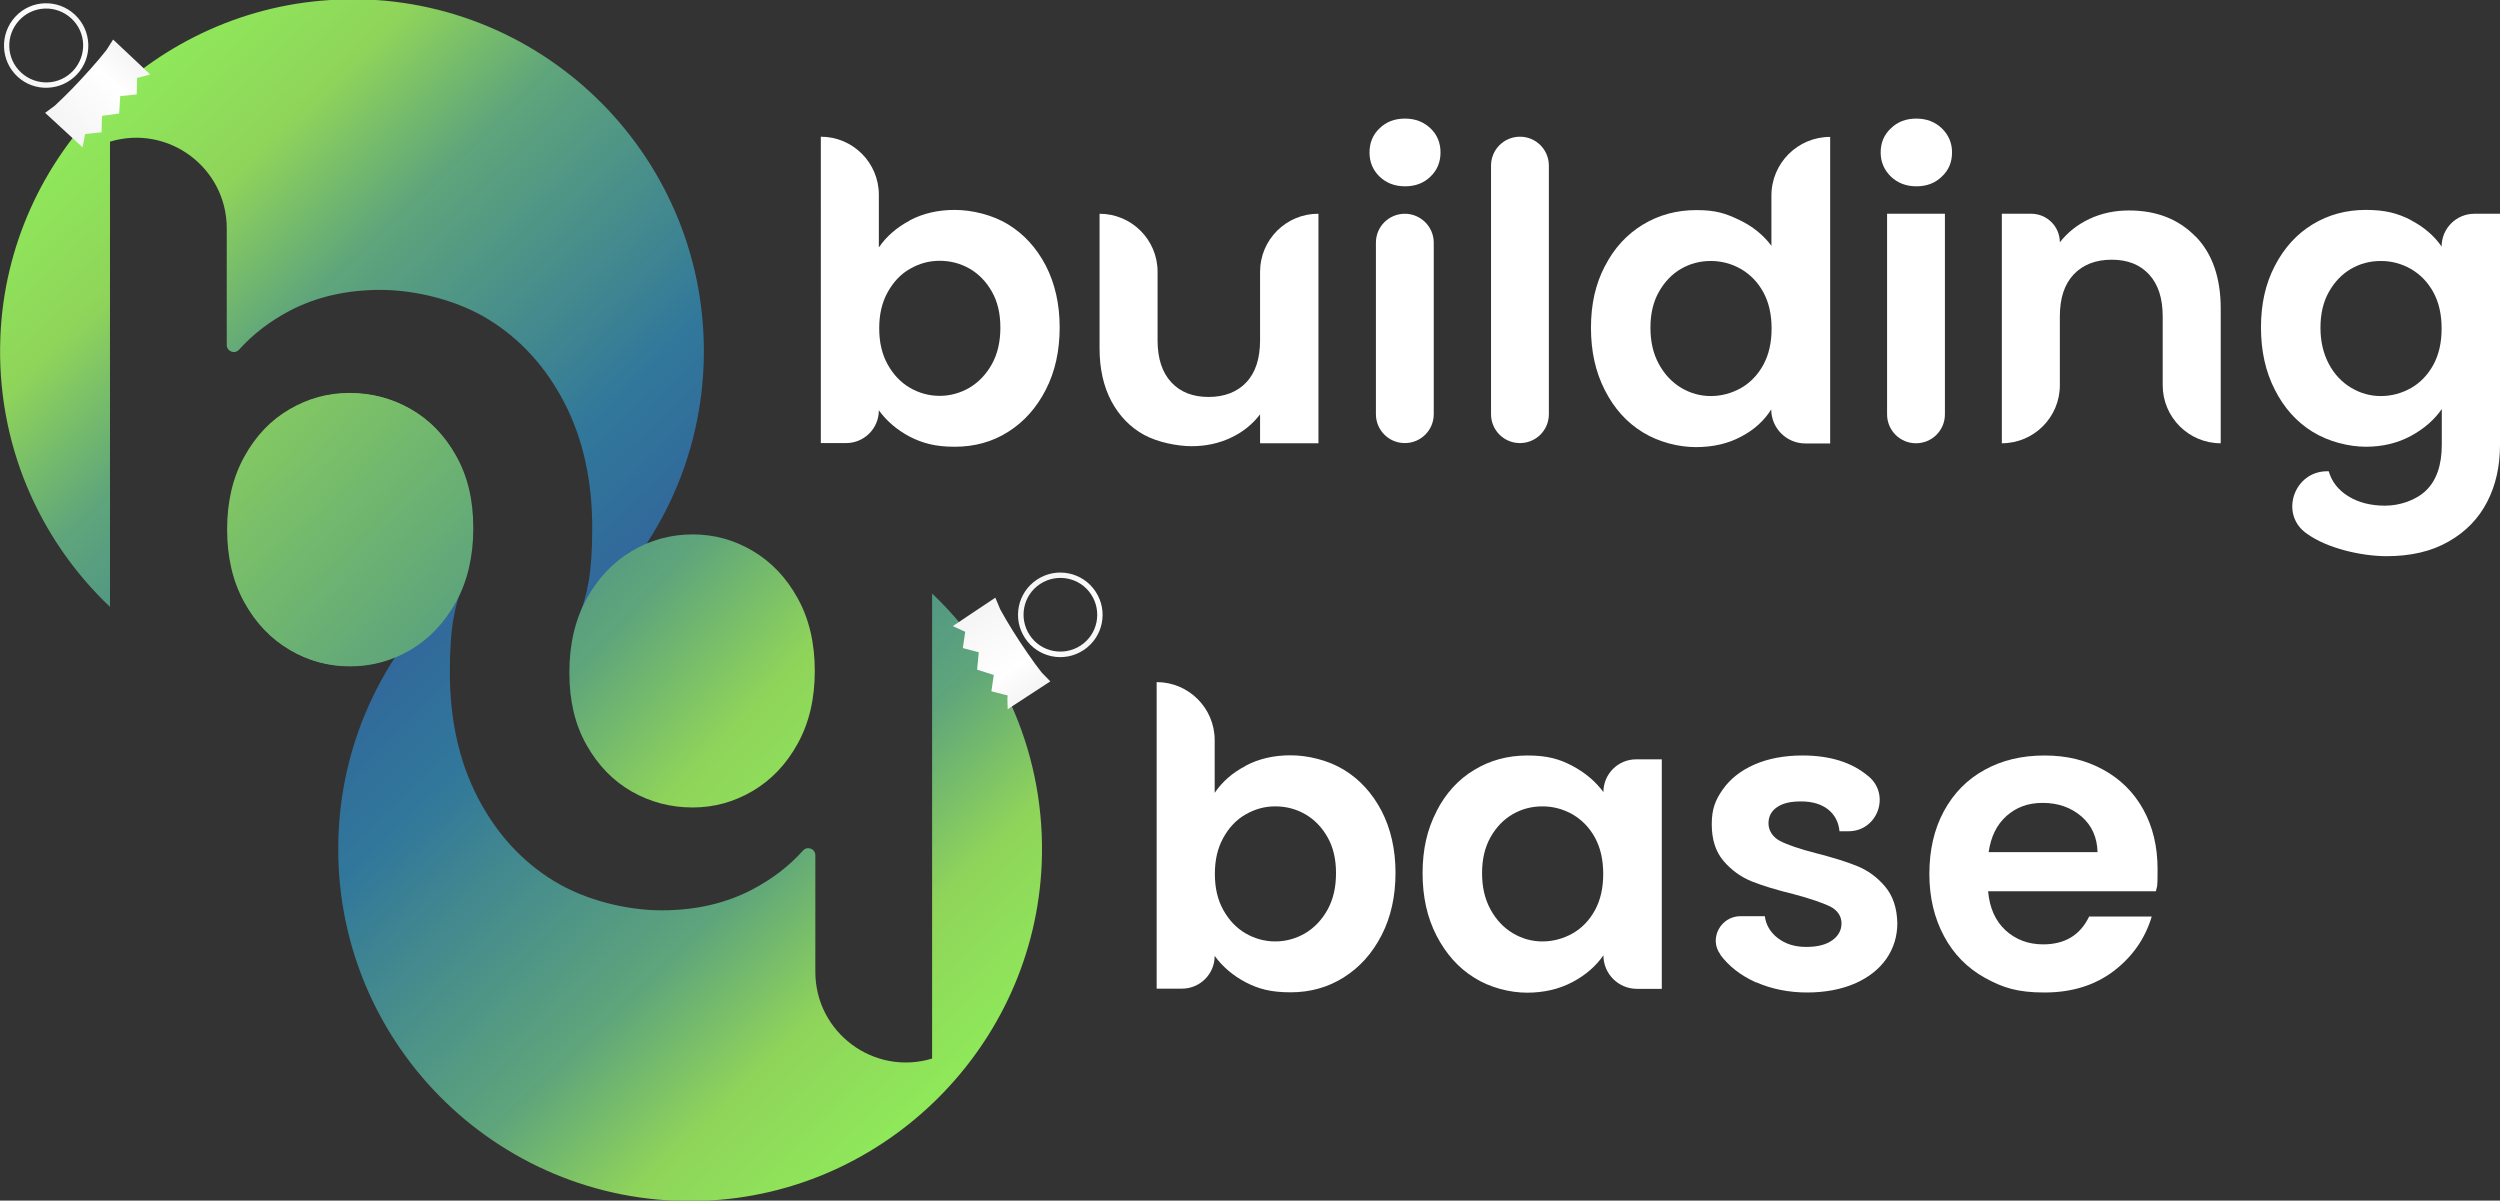 <?xml version="1.0" encoding="UTF-8"?>
<svg id="Laag_1" xmlns="http://www.w3.org/2000/svg" version="1.1" xmlns:xlink="http://www.w3.org/1999/xlink" viewBox="0 0 1366 656">
  <rect x="0" y="0" width="1366" height="656" fill="#333333" stroke="none"/>
  <!-- Generator: Adobe Illustrator 29.1.0, SVG Export Plug-In . SVG Version: 2.1.0 Build 142)  -->
  <defs>
    <style>
      .st0 {
        fill: url(#Naamloos_verloop_118);
      }

      .st0, .st1, .st2, .st3, .st4, .st5, .st6, .st7, .st8 {
        fill-rule: evenodd;
      }

      .st1 {
        fill: url(#Naamloos_verloop_1191);
      }

      .st9 {
        fill: url(#Naamloos_verloop_82);
      }

      .st2 {
        fill: url(#Naamloos_verloop_120);
      }

      .st3 {
        fill: url(#Naamloos_verloop_117);
      }

      .st10 {
        fill: url(#Naamloos_verloop_81);
      }

      .st4 {
        fill: url(#Naamloos_verloop_119);
      }

      .st11 {
        fill: #fff;
      }

      .st12 {
        fill: url(#Naamloos_verloop_8);
      }

      .st13 {
        fill: url(#Naamloos_verloop_71);
      }

      .st14 {
        fill: url(#Naamloos_verloop_5);
      }

      .st5 {
        fill: url(#Naamloos_verloop_1021);
      }

      .st15 {
        fill: url(#Naamloos_verloop_7);
      }

      .st6 {
        fill: url(#Naamloos_verloop_1181);
      }

      .st16 {
        fill: url(#Naamloos_verloop_4);
      }

      .st7 {
        fill: url(#Naamloos_verloop_1022);
      }

      .st17 {
        fill: url(#Naamloos_verloop_2);
      }

      .st8 {
        fill: url(#Naamloos_verloop_102);
      }

      .st18 {
        fill: url(#Naamloos_verloop_3);
      }

      .st19 {
        fill: url(#Naamloos_verloop);
      }
    </style>
    <linearGradient id="Naamloos_verloop" data-name="Naamloos verloop" x1="102.2" y1="-149.7" x2="407.8" y2="134.9" gradientTransform="translate(0 356)" gradientUnits="userSpaceOnUse">
      <stop offset="0" stop-color="#8fd45a"/>
      <stop offset=".6" stop-color="#4f9686"/>
      <stop offset="1" stop-color="#31789b"/>
    </linearGradient>
    <linearGradient id="Naamloos_verloop_2" data-name="Naamloos verloop 2" x1="60.2" y1="-301.2" x2="326.8" y2="-24.5" gradientTransform="translate(0 356)" gradientUnits="userSpaceOnUse">
      <stop offset="0" stop-color="#8fe85a"/>
      <stop offset=".2" stop-color="#8fd45a"/>
      <stop offset=".4" stop-color="#5fa57b"/>
      <stop offset=".7" stop-color="#3e8492"/>
      <stop offset=".8" stop-color="#31789b"/>
      <stop offset=".9" stop-color="#31709b"/>
      <stop offset="1" stop-color="#31679b"/>
    </linearGradient>
    <linearGradient id="Naamloos_verloop_3" data-name="Naamloos verloop 3" x1="6592.5" y1="415.4" x2="6898.1" y2="700" gradientTransform="translate(7059.6 865) rotate(-180)" gradientUnits="userSpaceOnUse">
      <stop offset="0" stop-color="#8fe85a"/>
      <stop offset=".2" stop-color="#8fd45a"/>
      <stop offset=".4" stop-color="#5fa57b"/>
      <stop offset=".7" stop-color="#3e8492"/>
      <stop offset=".8" stop-color="#31789b"/>
      <stop offset=".9" stop-color="#31709b"/>
      <stop offset="1" stop-color="#31679b"/>
    </linearGradient>
    <linearGradient id="Naamloos_verloop_4" data-name="Naamloos verloop 4" x1="6550.5" y1="264" x2="6817.1" y2="540.8" gradientTransform="translate(7059.6 865) rotate(-180)" gradientUnits="userSpaceOnUse">
      <stop offset="0" stop-color="#8fe85a"/>
      <stop offset=".2" stop-color="#8fd45a"/>
      <stop offset=".4" stop-color="#5fa57b"/>
      <stop offset=".7" stop-color="#3e8492"/>
      <stop offset=".8" stop-color="#31789b"/>
      <stop offset=".9" stop-color="#31709b"/>
      <stop offset="1" stop-color="#31679b"/>
    </linearGradient>
    <linearGradient id="Naamloos_verloop_5" data-name="Naamloos verloop 5" x1="102.6" y1="-149.6" x2="408.2" y2="135" gradientTransform="translate(0 356)" gradientUnits="userSpaceOnUse">
      <stop offset="0" stop-color="#8fd45a"/>
      <stop offset=".6" stop-color="#4f9686"/>
      <stop offset="1" stop-color="#31789b"/>
    </linearGradient>
    <linearGradient id="Naamloos_verloop_7" data-name="Naamloos verloop 7" x1="1533" y1="428.2" x2="1838.6" y2="143.6" gradientTransform="translate(0 656) scale(1 -1)" gradientUnits="userSpaceOnUse">
      <stop offset="0" stop-color="#8fd45a"/>
      <stop offset=".6" stop-color="#4f9686"/>
      <stop offset="1" stop-color="#31789b"/>
    </linearGradient>
    <linearGradient id="Naamloos_verloop_8" data-name="Naamloos verloop 8" x1="1491" y1="579.6" x2="1757.7" y2="302.8" gradientTransform="translate(0 656) scale(1 -1)" gradientUnits="userSpaceOnUse">
      <stop offset="0" stop-color="#8fe85a"/>
      <stop offset=".2" stop-color="#8fd45a"/>
      <stop offset=".4" stop-color="#5fa57b"/>
      <stop offset=".7" stop-color="#3e8492"/>
      <stop offset=".8" stop-color="#31789b"/>
      <stop offset=".9" stop-color="#31709b"/>
      <stop offset="1" stop-color="#31679b"/>
    </linearGradient>
    <linearGradient id="Naamloos_verloop_81" data-name="Naamloos verloop 8" x1="4382.7" y1="62.1" x2="4688.3" y2="-222.5" gradientTransform="translate(6280.6 409) rotate(-180) scale(1 -1)" xlink:href="#Naamloos_verloop_8"/>
    <linearGradient id="Naamloos_verloop_82" data-name="Naamloos verloop 8" x1="4340.8" y1="213.6" x2="4607.4" y2="-63.3" gradientTransform="translate(6280.6 409) rotate(-180) scale(1 -1)" xlink:href="#Naamloos_verloop_8"/>
    <linearGradient id="Naamloos_verloop_71" data-name="Naamloos verloop 7" x1="1533.3" y1="428" x2="1839" y2="143.4" xlink:href="#Naamloos_verloop_7"/>
    <radialGradient id="Naamloos_verloop_102" data-name="Naamloos verloop 102" cx="440.1" cy="85506.2" fx="440.1" fy="85506.2" r="27.9" gradientTransform="translate(-4978.5 -4025.8) rotate(-47.1) scale(1 0)" gradientUnits="userSpaceOnUse">
      <stop offset="0" stop-color="#fff"/>
      <stop offset="1" stop-color="#f5f5f5"/>
    </radialGradient>
    <linearGradient id="Naamloos_verloop_118" data-name="Naamloos verloop 118" x1="412.8" y1="-808.8" x2="467.5" y2="-808.8" gradientTransform="translate(346.9 924.7) rotate(-47.1)" gradientUnits="userSpaceOnUse">
      <stop offset="0" stop-color="#f5f5f5"/>
      <stop offset=".7" stop-color="#fff"/>
      <stop offset=".7" stop-color="#fefefe"/>
      <stop offset="1" stop-color="#f5f5f5"/>
    </linearGradient>
    <linearGradient id="Naamloos_verloop_119" data-name="Naamloos verloop 119" x1="417" y1="-848.3" x2="463.2" y2="-848.3" gradientTransform="translate(346.9 924.7) rotate(-47.1)" gradientUnits="userSpaceOnUse">
      <stop offset="0" stop-color="#f5f5f5"/>
      <stop offset=".7" stop-color="#fff"/>
      <stop offset="1" stop-color="#f5f5f5"/>
    </linearGradient>
    <radialGradient id="Naamloos_verloop_1021" data-name="Naamloos verloop 102" cx="561.6" cy="94655.5" fx="561.6" fy="94655.5" r="27.9" gradientTransform="translate(6205.7 -4051.5) rotate(56.6) scale(1 0)" xlink:href="#Naamloos_verloop_102"/>
    <linearGradient id="Naamloos_verloop_1181" data-name="Naamloos verloop 118" x1="534.3" y1="-119" x2="589" y2="-119" gradientTransform="translate(137.7 -45.5) rotate(56.6)" xlink:href="#Naamloos_verloop_118"/>
    <linearGradient id="Naamloos_verloop_1191" data-name="Naamloos verloop 119" x1="538.5" y1="-158.4" x2="584.7" y2="-158.4" gradientTransform="translate(137.7 -45.5) rotate(56.6)" xlink:href="#Naamloos_verloop_119"/>
    <radialGradient id="Naamloos_verloop_1022" data-name="Naamloos verloop 102" cx="1539.1" cy="97356.9" fx="1539.1" fy="97356.9" r="27.9" gradientTransform="translate(6667.2 -5495.5) rotate(50.5) scale(1 0)" xlink:href="#Naamloos_verloop_102"/>
    <linearGradient id="Naamloos_verloop_117" data-name="Naamloos verloop 117" x1="1511.8" y1="84.7" x2="1566.5" y2="84.7" gradientTransform="translate(1057.8 -869.2) rotate(50.5)" gradientUnits="userSpaceOnUse">
      <stop offset="0" stop-color="#f5f5f5"/>
      <stop offset=".2" stop-color="#fff"/>
      <stop offset=".2" stop-color="#fefefe"/>
      <stop offset="1" stop-color="#f5f5f5"/>
    </linearGradient>
    <linearGradient id="Naamloos_verloop_120" data-name="Naamloos verloop 120" x1="1516" y1="45.3" x2="1562.2" y2="45.3" gradientTransform="translate(1057.8 -869.2) rotate(50.5)" gradientUnits="userSpaceOnUse">
      <stop offset="0" stop-color="#f5f5f5"/>
      <stop offset=".2" stop-color="#fff"/>
      <stop offset="1" stop-color="#f5f5f5"/>
    </linearGradient>
  </defs>
  <g id="Laag_11" data-name="Laag_1">
    <g>
      <g>
        <path class="st19" d="M224.1,223.4c-10.2-5.8-21.3-8.7-33.2-8.7s-22.5,3-32.7,8.9-18.5,14.6-24.7,25.9c-6.3,11.3-9.4,24.6-9.4,39.8s3.1,28.5,9.4,39.8c6.2,11.3,14.5,19.9,24.7,25.9s21.1,8.9,32.7,8.9,22.9-3,33.2-9.1c10.2-6.1,18.4-14.8,24.7-26.1,6.2-11.3,9.4-24.7,9.4-40.3s-3.1-28.5-9.4-39.6c-6.3-11.1-14.5-19.6-24.7-25.4h0Z"/>
        <path class="st17" d="M184.8-.2C85.3,3.6,4.1,84.6.2,184.2c-2.3,58.1,21.2,110.7,59.9,147.4V77.4h0c31.8-9.6,63.8,14.2,63.8,47.4v63.7c0,3.5,4.3,5.2,6.7,2.6,7.5-8.4,16.7-15.5,27.7-21.3,14.5-7.6,31-11.4,49.6-11.4s41.3,5.3,58.8,16c17.5,10.7,31.4,25.9,41.6,45.5,10.2,19.7,15.3,42.5,15.3,68.4s-2.6,35.6-7.9,51.1c42.1-35.3,68.9-88.3,68.9-147.5C384.6,83.2,294.4-4.5,184.8-.3h0Z"/>
      </g>
      <g>
        <path class="st18" d="M345.2,432.5c10.2,5.8,21.3,8.7,33.2,8.7s22.5-3,32.7-8.9c10.2-6,18.5-14.6,24.7-25.9,6.3-11.3,9.4-24.6,9.4-39.8s-3.1-28.5-9.4-39.8c-6.2-11.3-14.5-19.9-24.7-25.9s-21.1-8.9-32.7-8.9-23,3-33.2,9.1-18.5,14.8-24.7,26.1c-6.2,11.3-9.4,24.7-9.4,40.3s3.1,28.4,9.4,39.6c6.3,11.1,14.5,19.6,24.7,25.4h0Z"/>
        <path class="st16" d="M384.5,656.1c99.6-3.8,180.7-84.8,184.7-184.4,2.3-58.1-21.2-110.7-59.9-147.4v254.1h0c-31.8,9.6-63.8-14.2-63.8-47.4v-63.7c0-3.5-4.3-5.2-6.7-2.6-7.5,8.4-16.7,15.5-27.7,21.3-14.5,7.6-31,11.4-49.6,11.4s-41.3-5.3-58.8-16-31.4-25.9-41.6-45.5c-10.2-19.7-15.3-42.5-15.3-68.4s2.6-35.6,7.9-51.1c-42.1,35.3-68.9,88.3-68.9,147.5,0,108.7,90.2,196.4,199.8,192.2h0Z"/>
      </g>
      <path class="st14" d="M224.5,223.6c-10.2-5.8-21.3-8.7-33.2-8.7s-22.5,3-32.7,8.9-18.5,14.6-24.7,25.9c-6.3,11.3-9.4,24.6-9.4,39.8s3.1,28.5,9.4,39.8c6.2,11.3,14.5,19.9,24.7,25.9s21.1,8.9,32.7,8.9,22.9-3,33.2-9.1c10.2-6.1,18.4-14.8,24.7-26.1,6.2-11.3,9.4-24.7,9.4-40.3s-3.1-28.4-9.4-39.6c-6.2-11.1-14.5-19.6-24.7-25.4h0Z"/>
      <g>
        <path class="st11" d="M497.1,120.4c7.2-3.8,15.4-5.7,24.6-5.7s20.4,2.6,29.1,7.9c8.7,5.3,15.5,12.8,20.6,22.5,5,9.7,7.6,21,7.6,33.8s-2.5,24.2-7.6,34.1-11.9,17.5-20.6,23-18.4,8.1-29.1,8.1-17.5-1.9-24.6-5.5c-7-3.7-12.6-8.5-16.9-14.4h0c0,9.9-8,17.9-17.9,17.9h-13.8V74.7h0c17.5,0,31.7,14.2,31.7,31.7v28.8c4.1-6,9.7-10.9,16.9-14.7h0ZM542,159.4c-3.1-5.5-7.2-9.7-12.2-12.6-5.1-2.9-10.5-4.3-16.4-4.3s-11.1,1.5-16.2,4.4-9.1,7.2-12.2,12.8-4.6,12.1-4.6,19.7,1.5,14.1,4.6,19.7c3.1,5.6,7.2,9.9,12.2,12.8,5,2.9,10.5,4.4,16.2,4.4s11.3-1.5,16.4-4.5c5-3,9.1-7.3,12.2-12.9,3.1-5.6,4.6-12.2,4.6-19.9s-1.5-14.1-4.6-19.6h0Z"/>
        <path class="st11" d="M720.4,116.8v125.4h-31.9v-15.8c-4.1,5.4-9.4,9.7-16,12.8s-13.7,4.6-21.4,4.6-18.5-2.1-26-6.2c-7.5-4.1-13.5-10.3-17.8-18.3-4.3-8.1-6.5-17.7-6.5-28.9v-73.6h0c17.5,0,31.7,14.2,31.7,31.7v37.4c0,10,2.5,17.6,7.5,23s11.8,8,20.4,8,15.6-2.7,20.6-8,7.5-13,7.5-23v-37.4c0-17.5,14.2-31.7,31.7-31.7h.2Z"/>
        <path class="st11" d="M753.8,96.5c-3.7-3.6-5.5-8-5.5-13.2s1.8-9.7,5.5-13.2c3.7-3.6,8.3-5.3,13.9-5.3s10.2,1.8,13.9,5.3,5.5,8,5.5,13.2-1.8,9.7-5.5,13.2c-3.7,3.6-8.3,5.3-13.9,5.3s-10.2-1.8-13.9-5.3ZM783.4,132.6v93.7c0,8.8-7.1,15.8-15.8,15.8h0c-8.8,0-15.8-7.1-15.8-15.8v-93.7c0-8.8,7.1-15.8,15.8-15.8h0c8.7,0,15.8,7.1,15.8,15.8Z"/>
        <path class="st11" d="M846.3,90.5v135.8c0,8.8-7.1,15.8-15.8,15.8h0c-8.8,0-15.8-7.1-15.8-15.8V90.5c0-8.8,7.1-15.8,15.8-15.8h0c8.8,0,15.8,7.1,15.8,15.8Z"/>
        <path class="st11" d="M877,145.3c5-9.8,12-17.3,20.7-22.6,8.8-5.3,18.5-7.9,29.2-7.9s15.9,1.8,23.3,5.3,13.3,8.3,17.7,14.2v-27.4c0-17.8,14.4-32.1,32.1-32.1h0v167.5h-13.6c-10.2,0-18.6-8.3-18.6-18.6h0c-3.9,6.2-9.4,11.2-16.5,14.9-7.1,3.8-15.3,5.7-24.7,5.7s-20.2-2.7-29-8.1c-8.8-5.4-15.7-13.1-20.7-23-5.1-9.9-7.6-21.2-7.6-34.1s2.5-23.9,7.6-33.7h0ZM963.5,159.7c-3-5.5-7.1-9.7-12.2-12.7-5.1-2.9-10.6-4.4-16.5-4.4s-11.3,1.4-16.3,4.3c-5,2.9-9,7.1-12.1,12.6s-4.6,12-4.6,19.6,1.5,14.1,4.6,19.8,7.2,10,12.2,13,10.5,4.5,16.2,4.5,11.4-1.5,16.5-4.4,9.2-7.2,12.2-12.7,4.5-12.1,4.5-19.8-1.5-14.3-4.5-19.8h0Z"/>
        <path class="st11" d="M1033.2,96.5c-3.7-3.6-5.6-8-5.6-13.2s1.8-9.7,5.6-13.2c3.7-3.6,8.3-5.3,13.9-5.3s10.2,1.8,13.9,5.3c3.7,3.6,5.6,8,5.6,13.2s-1.8,9.7-5.6,13.2c-3.7,3.6-8.3,5.3-13.9,5.3s-10.2-1.8-13.9-5.3ZM1062.7,116.8v109.6c0,8.8-7.1,15.8-15.8,15.8h0c-8.8,0-15.8-7.1-15.8-15.8v-109.6h31.7,0Z"/>
        <path class="st11" d="M1199.6,129.1c9.2,9.4,13.8,22.6,13.8,39.5v73.6h0c-17.5,0-31.7-14.2-31.7-31.7v-37.6c0-10-2.5-17.6-7.5-23s-11.8-8-20.4-8-15.7,2.7-20.7,8c-5.1,5.4-7.6,13-7.6,23v37.6c0,17.5-14.2,31.7-31.7,31.7h0v-125.4h16.1c8.6,0,15.6,7,15.6,15.6h0c4.2-5.4,9.6-9.7,16.2-12.8,6.6-3.1,13.8-4.6,21.6-4.6,14.9,0,27,4.7,36.2,14.1h0Z"/>
        <path class="st11" d="M1317.3,120.3c7.1,3.7,12.7,8.5,16.8,14.4h0c0-9.9,8-17.9,17.9-17.9h14v126.3c0,11.6-2.3,22-7,31.1s-11.7,16.4-21.1,21.7c-9.4,5.4-20.7,8-33.9,8s-32.4-4.1-43.8-12.5c0,0-.2-.2-.3-.2-14.4-10.7-6.3-33.7,11.6-33.7h.9c1.7,5.7,5.2,10.3,10.8,13.7,5.5,3.4,12.2,5.1,20,5.1s16.7-2.8,22.4-8.3c5.7-5.5,8.6-13.9,8.6-25v-19.5c-4.1,5.9-9.7,10.8-16.9,14.7-7.2,3.9-15.4,5.9-24.6,5.9s-20.2-2.7-29-8.1c-8.8-5.4-15.7-13.1-20.7-23-5.1-9.9-7.6-21.2-7.6-34.1s2.5-23.9,7.6-33.7,11.9-17.3,20.6-22.6c8.7-5.3,18.4-7.9,29.1-7.9s17.6,1.9,24.7,5.6h0ZM1329.6,159.7c-3-5.5-7.1-9.7-12.2-12.7-5.1-2.9-10.6-4.4-16.5-4.4s-11.3,1.4-16.3,4.3c-5,2.9-9,7.1-12.1,12.6s-4.6,12-4.6,19.6,1.6,14.1,4.6,19.8,7.2,10,12.2,13c5.1,3,10.4,4.5,16.2,4.5s11.4-1.5,16.5-4.4,9.2-7.2,12.2-12.7,4.5-12.1,4.5-19.8-1.5-14.3-4.5-19.8h0Z"/>
      </g>
      <path class="st11" d="M680.6,418.4c7.2-3.8,15.3-5.7,24.6-5.7s20.4,2.6,29.1,7.9c8.7,5.3,15.5,12.8,20.6,22.5,5,9.7,7.6,21,7.6,33.8s-2.5,24.2-7.6,34.1-11.9,17.5-20.6,23-18.4,8.2-29.1,8.2-17.5-1.8-24.6-5.5c-7-3.7-12.6-8.5-16.9-14.4h0c0,9.9-8,17.9-17.9,17.9h-13.8v-167.5h0c17.5,0,31.7,14.2,31.7,31.7v28.8c4.1-6,9.7-11,16.9-14.7h0ZM725.4,457.5c-3.1-5.5-7.2-9.7-12.2-12.6-5.1-2.9-10.5-4.3-16.4-4.3s-11.1,1.5-16.2,4.4c-5.1,2.9-9.1,7.2-12.2,12.8-3.1,5.6-4.6,12.1-4.6,19.7s1.5,14.1,4.6,19.7,7.2,9.9,12.2,12.8c5,2.9,10.5,4.4,16.2,4.4s11.3-1.5,16.4-4.5c5-3,9.1-7.3,12.2-12.9,3.1-5.6,4.6-12.2,4.6-19.9s-1.5-14.1-4.6-19.6h0Z"/>
      <path class="st11" d="M784.9,443.3c5-9.8,11.9-17.4,20.6-22.6,8.7-5.3,18.4-7.9,29.1-7.9s17.5,1.9,24.6,5.7,12.6,8.5,16.9,14.3h0c0-9.9,8-17.9,17.9-17.9h14v125.4h-13.6c-10.1,0-18.3-8.2-18.3-18.3h0c-4.1,5.9-9.7,10.8-16.9,14.6s-15.4,5.8-24.8,5.8-20.2-2.7-28.9-8.2c-8.7-5.4-15.5-13.1-20.6-23-5.1-9.9-7.6-21.2-7.6-34.1s2.5-23.9,7.6-33.7h0ZM871.5,457.7c-3-5.5-7.1-9.7-12.2-12.7-5.1-2.9-10.6-4.4-16.5-4.4s-11.3,1.4-16.3,4.3-9,7.1-12.1,12.6-4.6,12-4.6,19.6,1.5,14.1,4.6,19.8,7.2,10,12.2,13c5,3,10.5,4.5,16.2,4.5s11.4-1.5,16.5-4.4,9.2-7.2,12.2-12.7,4.5-12.1,4.5-19.8-1.5-14.3-4.5-19.8h0Z"/>
      <path class="st11" d="M959.3,536.7c-8.2-3.7-14.6-8.7-19.3-15,0,0,0,0,0-.2-6.4-8.6.2-20.9,11-20.9h13.3c.6,4.8,3,8.8,7.1,12,4.2,3.2,9.3,4.8,15.5,4.8s10.8-1.2,14.2-3.6c3.4-2.4,5.1-5.5,5.1-9.3s-2.1-7.1-6.2-9.2c-4.2-2-10.8-4.3-19.8-6.7-9.4-2.3-17-4.6-23-7s-11.1-6.1-15.4-11.1-6.5-11.7-6.5-20.1,2-13.3,6-19,9.7-10.3,17.2-13.6c7.5-3.3,16.3-5,26.4-5,14.9,0,26.9,3.7,35.8,11.2l.3.2c12.1,10.2,4.9,30-11,30h-4.9c-.5-5-2.5-8.9-6.2-11.9-3.7-2.9-8.6-4.4-14.8-4.4s-10.2,1.1-13.2,3.2c-3.1,2.1-4.6,5.1-4.6,8.8s2.1,7.4,6.3,9.6,10.8,4.4,19.7,6.7c9,2.3,16.5,4.6,22.4,7s11,6.1,15.3,11.2,6.5,11.7,6.7,20c0,7.2-2,13.7-6,19.5-4,5.7-9.7,10.2-17.2,13.5-7.5,3.2-16.2,4.9-26.1,4.9s-19.5-1.9-27.6-5.5h-.4Z"/>
      <path class="st11" d="M1178,487h-91.7c.8,9,3.9,16.1,9.5,21.3,5.6,5.1,12.4,7.7,20.6,7.7,11.8,0,20.2-5,25.1-15.2h34.2c-3.6,12.1-10.6,22-20.8,29.8-10.3,7.8-22.9,11.7-37.8,11.7s-22.9-2.7-32.5-8-17.1-12.9-22.4-22.8-8-21.1-8-34,2.6-24.4,7.9-34.2,12.7-17.4,22.2-22.6c9.5-5.3,20.4-7.9,32.8-7.9s22.6,2.6,32,7.7,16.8,12.4,22,21.8,7.8,20.3,7.8,32.5-.3,8.6-.9,12.2h0ZM1146.1,465.7c-.2-8.1-3.1-14.7-8.8-19.6-5.7-4.9-12.8-7.4-21.1-7.4s-14.4,2.4-19.8,7.1c-5.4,4.8-8.6,11.4-9.8,19.8h59.5Z"/>
    </g>
  </g>
  <g>
    <path class="st15" d="M1654.9,245c-10.2-5.8-21.3-8.7-33.2-8.7s-22.5,3-32.7,8.9c-10.2,5.9-18.5,14.6-24.7,25.9-6.3,11.3-9.4,24.6-9.4,39.8s3.1,28.5,9.4,39.8c6.2,11.3,14.5,19.9,24.7,25.9,10.2,6,21.1,8.9,32.7,8.9s23-3,33.2-9.1c10.2-6.1,18.5-14.8,24.7-26.1,6.2-11.3,9.4-24.7,9.4-40.3s-3.1-28.5-9.4-39.6c-6.3-11.1-14.5-19.6-24.7-25.4Z"/>
    <path class="st12" d="M1615.6,21.3c-99.6,3.8-180.7,84.8-184.7,184.4-2.3,58.1,21.2,110.7,59.9,147.4V99h0c31.8-9.6,63.8,14.2,63.8,47.4v63.7c0,3.5,4.3,5.2,6.7,2.6,7.5-8.4,16.7-15.5,27.7-21.3,14.5-7.6,31-11.4,49.6-11.4s41.3,5.3,58.8,16c17.5,10.7,31.4,25.9,41.6,45.5,10.2,19.7,15.3,42.5,15.3,68.4s-2.6,35.6-7.9,51.1c42.1-35.3,68.9-88.3,68.9-147.5,0-108.7-90.2-196.4-199.8-192.2Z"/>
  </g>
  <g>
    <path class="st10" d="M1776,454c10.2,5.8,21.3,8.7,33.2,8.7s22.5-3,32.7-8.9c10.2-6,18.5-14.6,24.7-25.9,6.3-11.3,9.4-24.6,9.4-39.8s-3.1-28.5-9.4-39.8c-6.2-11.3-14.5-19.9-24.7-25.9-10.2-6-21.1-8.9-32.7-8.9s-23,3-33.2,9.1c-10.2,6.1-18.5,14.8-24.7,26.1-6.2,11.3-9.4,24.7-9.4,40.3s3.1,28.4,9.4,39.6c6.3,11.1,14.5,19.6,24.7,25.4Z"/>
    <path class="st9" d="M1815.2,677.6c99.6-3.8,180.7-84.8,184.7-184.4,2.3-58.1-21.2-110.7-59.9-147.4v254.1h0c-31.8,9.6-63.8-14.2-63.8-47.4v-63.7c0-3.5-4.3-5.2-6.7-2.6-7.5,8.4-16.7,15.5-27.7,21.3-14.5,7.6-31,11.4-49.6,11.4s-41.3-5.3-58.8-16c-17.5-10.7-31.4-25.9-41.6-45.5-10.2-19.7-15.3-42.5-15.3-68.4s2.6-35.6,7.9-51.1c-42.1,35.3-68.9,88.3-68.9,147.5,0,108.7,90.2,196.4,199.8,192.2Z"/>
  </g>
  <path class="st13" d="M1655.2,245.1c-10.2-5.8-21.3-8.7-33.2-8.7s-22.5,3-32.7,8.9c-10.2,5.9-18.5,14.6-24.7,25.9-6.3,11.3-9.4,24.6-9.4,39.8s3.1,28.5,9.4,39.8c6.2,11.3,14.5,19.9,24.7,25.9,10.2,6,21.1,8.9,32.7,8.9s23-3,33.2-9.1c10.2-6.1,18.5-14.8,24.7-26.1,6.2-11.3,9.4-24.7,9.4-40.3s-3.1-28.4-9.4-39.6c-6.2-11.1-14.5-19.6-24.7-25.4Z"/>
  <g>
    <path id="ellipse32154-0" class="st8" d="M41.7,39.7c10.2-11,19.3-19.1,20.2-18.3s-6.7,10.3-16.9,21.3c-10.2,11-19.4,19.6-20.3,18.8-.9-.8,6.8-10.8,17.1-21.8Z"/>
    <path id="path32157-5" class="st0" d="M24.6,61.6l20.5,18.9,1.4-7.3,9-.9.2-9,9.4-1.3.6-9.5,9-.9.2-9,7.2-1.9-20.3-19.1-3.6,5.7-4,4.9-4.6,5.3h0s-5,5.5-5,5.5l-5,5.3h0s-5,5-5,5l-4.6,4.4-5.4,4Z"/>
    <path id="path32174-04" class="st4" d="M8.4,9.1C-.3,18.5.2,33.1,9.5,41.8h0c9.3,8.7,23.9,8.1,32.6-1.2h0c8.7-9.3,8.1-23.9-1.2-32.6h0C31.6-.7,17-.2,8.4,9.1h0ZM10.5,11.1c7.6-8.2,20.3-8.6,28.5-1h0c8.2,7.6,8.6,20.3,1,28.5s-20.3,8.6-28.5,1c-8.2-7.6-8.6-20.3-1-28.5h0Z"/>
  </g>
  <g>
    <path id="ellipse32154-01" data-name="ellipse32154-0" class="st5" d="M561,348.4c8.3,12.5,14,23.2,13,23.9s-8.4-8.9-16.7-21.5c-8.3-12.5-14.5-23.5-13.5-24.2s8.9,9.2,17.2,21.7Z"/>
    <path id="path32157-51" data-name="path32157-5" class="st6" d="M543.8,326.6l-23.2,15.5,6.8,3.1-1.3,8.9,8.7,2.3-.9,9.5,9.1,2.9-1.3,8.9,8.7,2.3.2,7.5,23.3-15.2-4.7-4.8-3.8-5-4-5.7h0s-4.2-6.2-4.2-6.2l-3.9-6.1h0s-3.7-6.1-3.7-6.1l-3.1-5.5-2.6-6.2Z"/>
    <path id="path32174-041" data-name="path32174-04" class="st1" d="M598.6,323.2c-7-10.6-21.3-13.6-32-6.5h0c-10.6,7-13.6,21.3-6.5,32h0c7,10.6,21.3,13.6,32,6.5h0c10.6-7,13.6-21.3,6.5-32h0ZM596.2,324.8c6.1,9.3,3.6,21.8-5.7,27.9h0c-9.3,6.1-21.8,3.6-27.9-5.7-6.1-9.3-3.6-21.8,5.7-27.9,9.3-6.1,21.8-3.6,27.9,5.7h0Z"/>
  </g>
  <g>
    <path id="ellipse32154-02" data-name="ellipse32154-0" class="st7" d="M1985.2,361.3c9.6,11.6,16.4,21.6,15.4,22.4s-9.3-8-18.9-19.6c-9.6-11.6-16.9-21.8-15.9-22.6s9.8,8.2,19.4,19.8Z"/>
    <path id="path32157-52" data-name="path32157-5" class="st3" d="M1965.8,341.5l-21.4,17.8,7.1,2.3-.3,9,8.9,1.4v9.5c0,0,9.4,1.9,9.4,1.9l-.3,9,8.9,1.4.9,7.4,21.6-17.6-5.1-4.3-4.4-4.6-4.6-5.2h0s-4.8-5.7-4.8-5.7l-4.6-5.7h0s-4.3-5.6-4.3-5.6l-3.7-5.2-3.2-5.9Z"/>
    <path id="path32174-042" data-name="path32174-04" class="st2" d="M2019.9,332.3c-8.1-9.8-22.7-11.2-32.5-3.1h0c-9.8,8.1-11.2,22.7-3.1,32.5h0c8.1,9.8,22.7,11.2,32.5,3.1h0c9.8-8.1,11.2-22.7,3.1-32.5h0ZM2017.7,334.2c7.1,8.6,5.9,21.3-2.7,28.4h0c-8.6,7.1-21.3,5.9-28.4-2.7s-5.9-21.3,2.7-28.4c8.6-7.1,21.3-5.9,28.4,2.7h0Z"/>
  </g>
</svg>